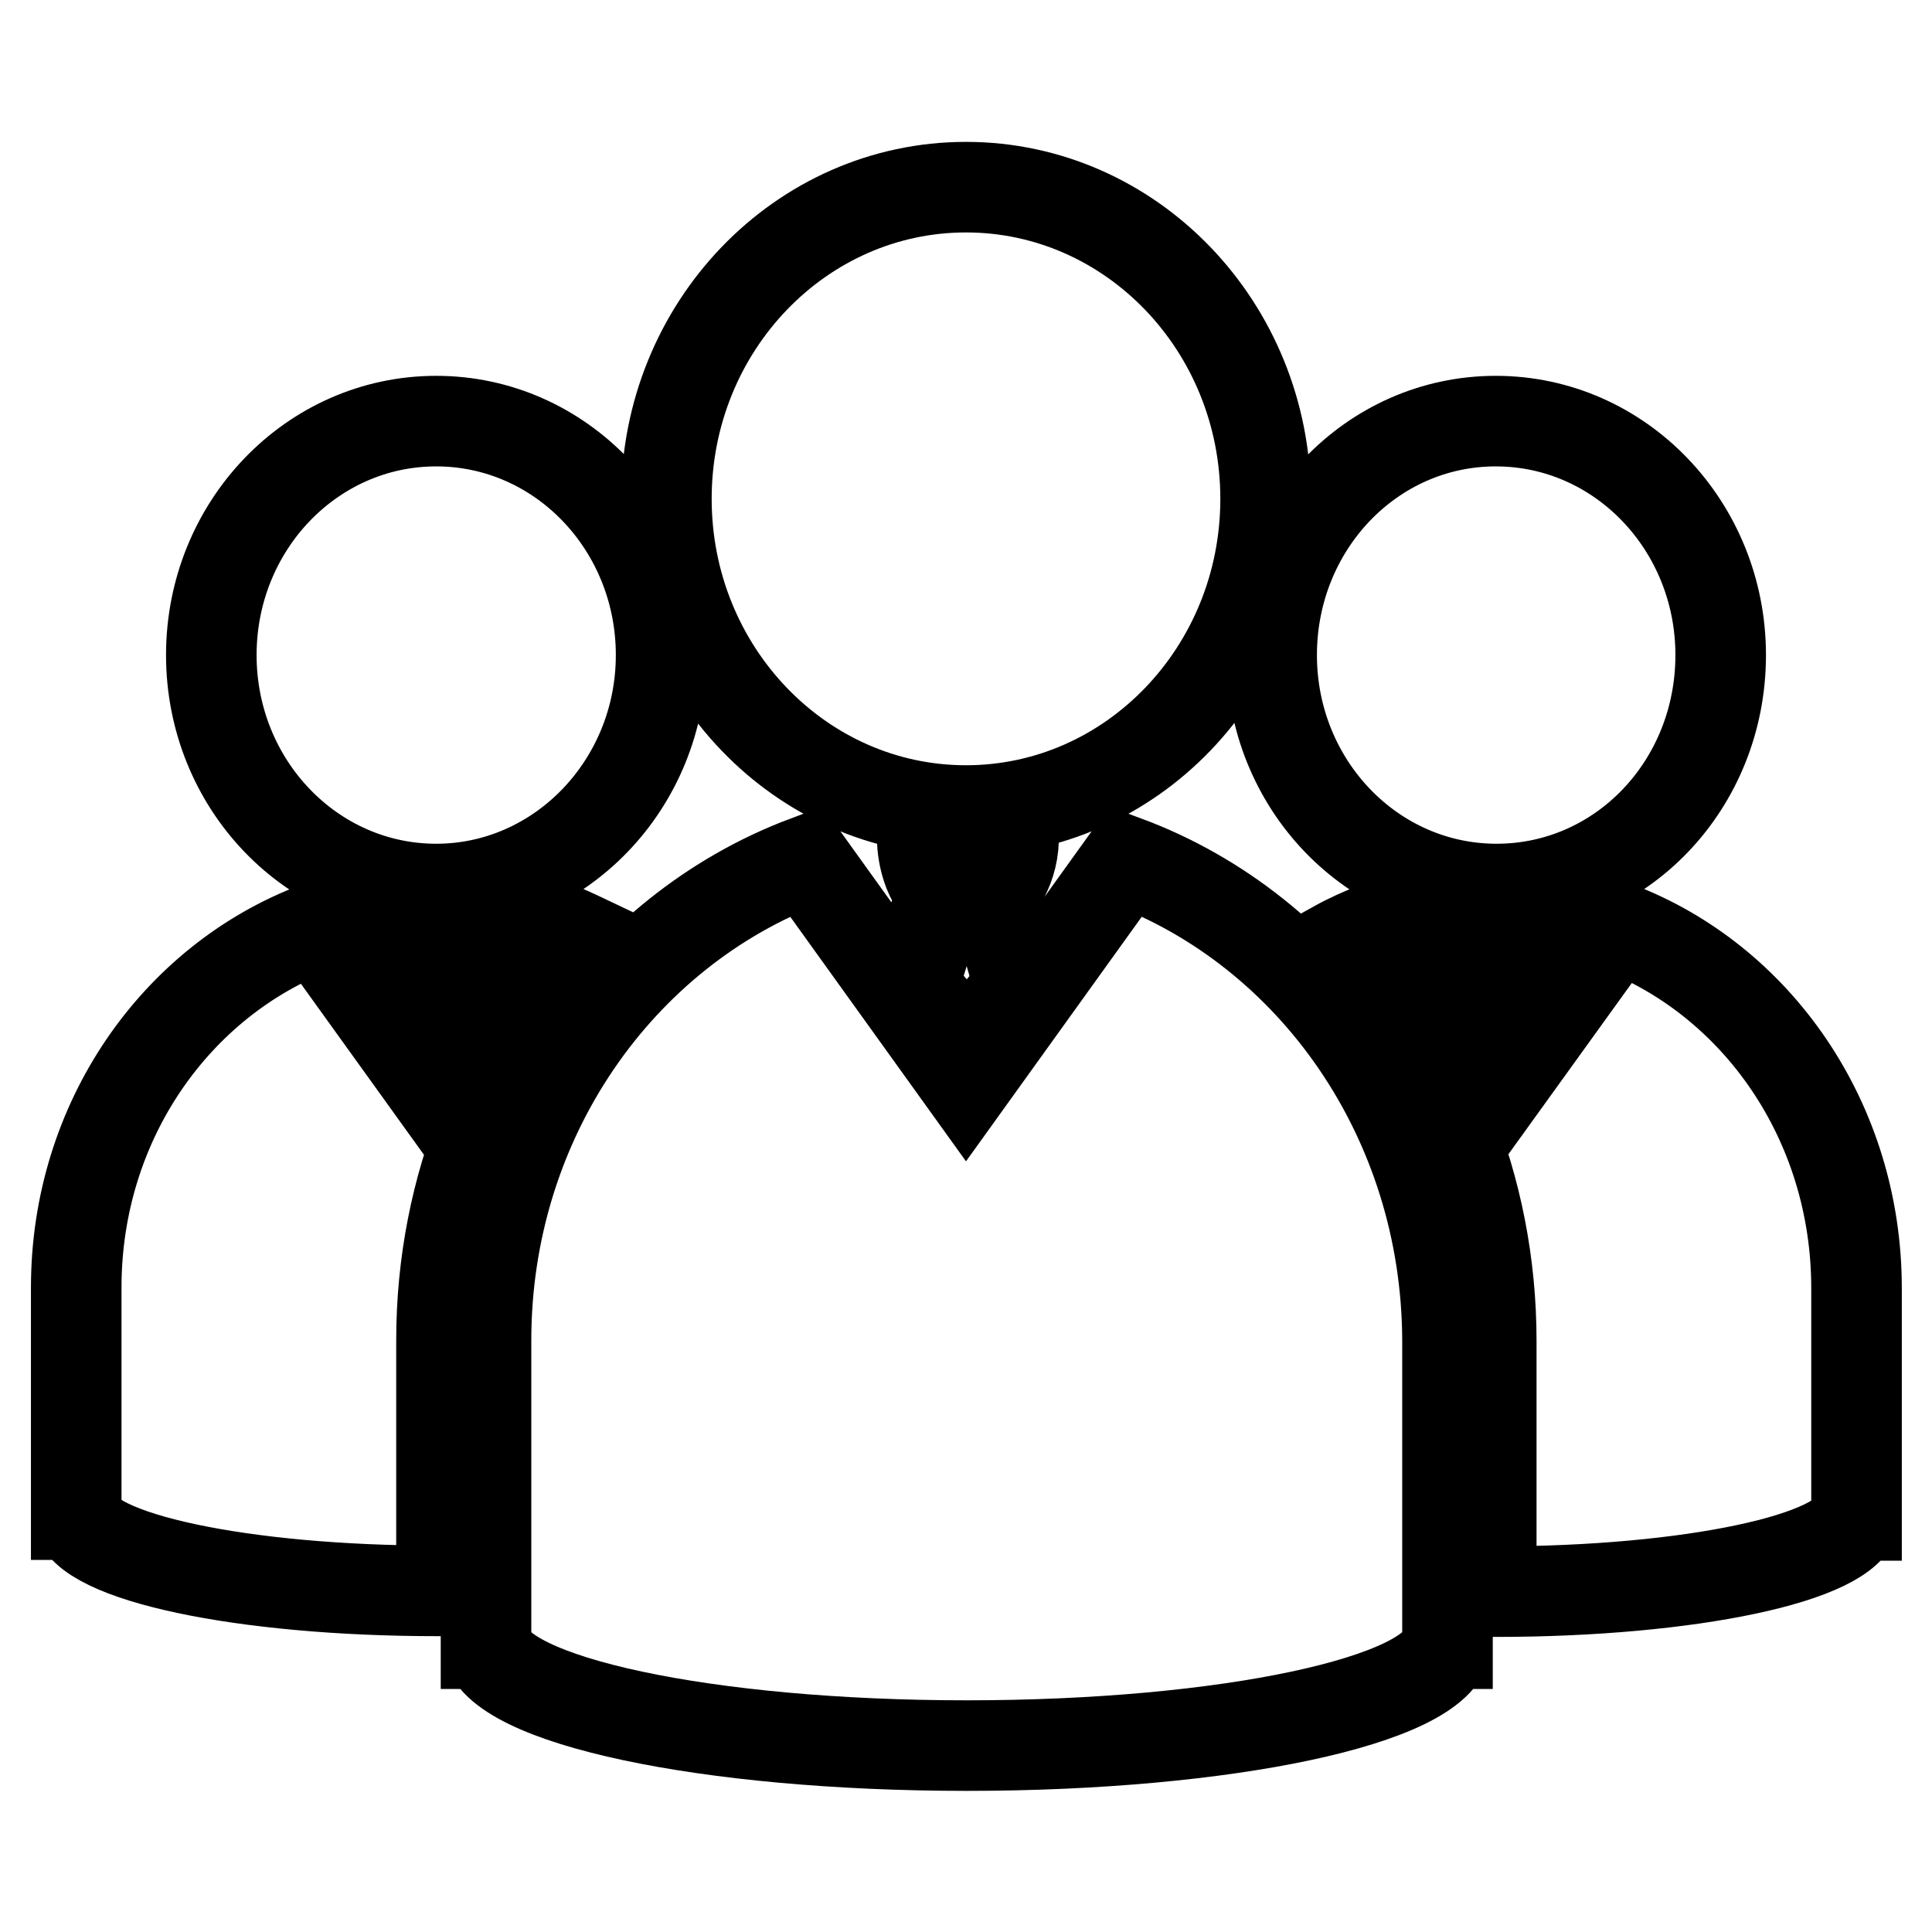 <?xml version="1.0" encoding="utf-8"?>
<!-- Svg Vector Icons : http://www.onlinewebfonts.com/icon -->
<!DOCTYPE svg PUBLIC "-//W3C//DTD SVG 1.1//EN" "http://www.w3.org/Graphics/SVG/1.1/DTD/svg11.dtd">
<svg version="1.1" xmlns="http://www.w3.org/2000/svg" xmlns:xlink="http://www.w3.org/1999/xlink" x="0px" y="0px" viewBox="0 0 256 256" enable-background="new 0 0 256 256" xml:space="preserve">
<g> <path stroke-width="12" fill-opacity="0" stroke="#000000"  d="M88.3,66.1c0,22.8,17.8,41.3,39.7,41.3s39.7-18.5,39.7-41.3c0-22.8-17.8-41.3-39.7-41.3 S88.3,43.3,88.3,66.1z M149.2,114.1L128,143.6l-21.2-29.5c-24.7,9.3-42.4,34.2-42.4,63.5v40.2h0.1c1.2,7.5,29.1,13.5,63.6,13.5 s62.4-6,63.6-13.5h0.1v-40.2C191.7,148.2,173.9,123.3,149.2,114.1z M134.3,110.4c-2-0.2-4.1-0.3-6.1-0.3c-2,0-4,0.1-6,0.3 c0,0-0.3,4.5,2.3,7.6c0,0,4.9,0.1,7.3-0.1C131.8,118,134.5,115.2,134.3,110.4z M124.5,119.2h7.3l3.3,11.5l-6.9,8.4l-7.2-8.4 L124.5,119.2z M57.9,141.6l5.2-6.3l-2.5-8.6h-5.5l-2.7,8.6L57.9,141.6z M73.7,122.8L57.8,145l-15.9-22.1 c-18.5,7-31.8,25.6-31.8,47.7v30.1h0.1c0.9,5.6,21.9,10.1,47.7,10.1c0.2,0,0.4,0,0.6,0v-33.2c0-20.5,7.9-38.9,20.7-52.3 C77.3,124.4,75.5,123.5,73.7,122.8z M60.7,125.8c0,0,2-2.1,1.9-5.7c-1.5-0.1-3.1-0.2-4.6-0.2c-1.5,0-3,0.1-4.5,0.2 c0,0-0.2,3.4,1.8,5.7C55.2,125.8,58.8,125.9,60.7,125.8z M28,86.8c0,17.1,13.3,31,29.8,31c16.4,0,29.8-13.9,29.8-31 c0-17.1-13.3-31-29.8-31C41.3,55.8,28,69.7,28,86.8L28,86.8z M201.1,125.8c0,0,2-2.1,1.9-5.7c-1.5-0.1-3-0.2-4.6-0.2 c-1.5,0-3,0.1-4.5,0.2c0,0-0.2,3.4,1.8,5.7C195.6,125.8,199.3,125.9,201.1,125.8z M198.3,141.6l5.2-6.3l-2.5-8.6h-5.5l-2.7,8.6 L198.3,141.6z M168.5,86.8c0,17.1,13.3,31,29.8,31S228,104,228,86.8c0-17.1-13.3-31-29.8-31S168.5,69.7,168.5,86.8L168.5,86.8z  M214.2,122.8L198.2,145l-15.9-22.1c-1.8,0.7-3.6,1.5-5.4,2.5c12.8,13.3,20.7,31.8,20.7,52.3v33.2c0.2,0,0.4,0,0.6,0 c25.8,0,46.8-4.5,47.7-10.1h0.1v-30.1C246,148.5,232.7,129.8,214.2,122.8z"/></g>
</svg>